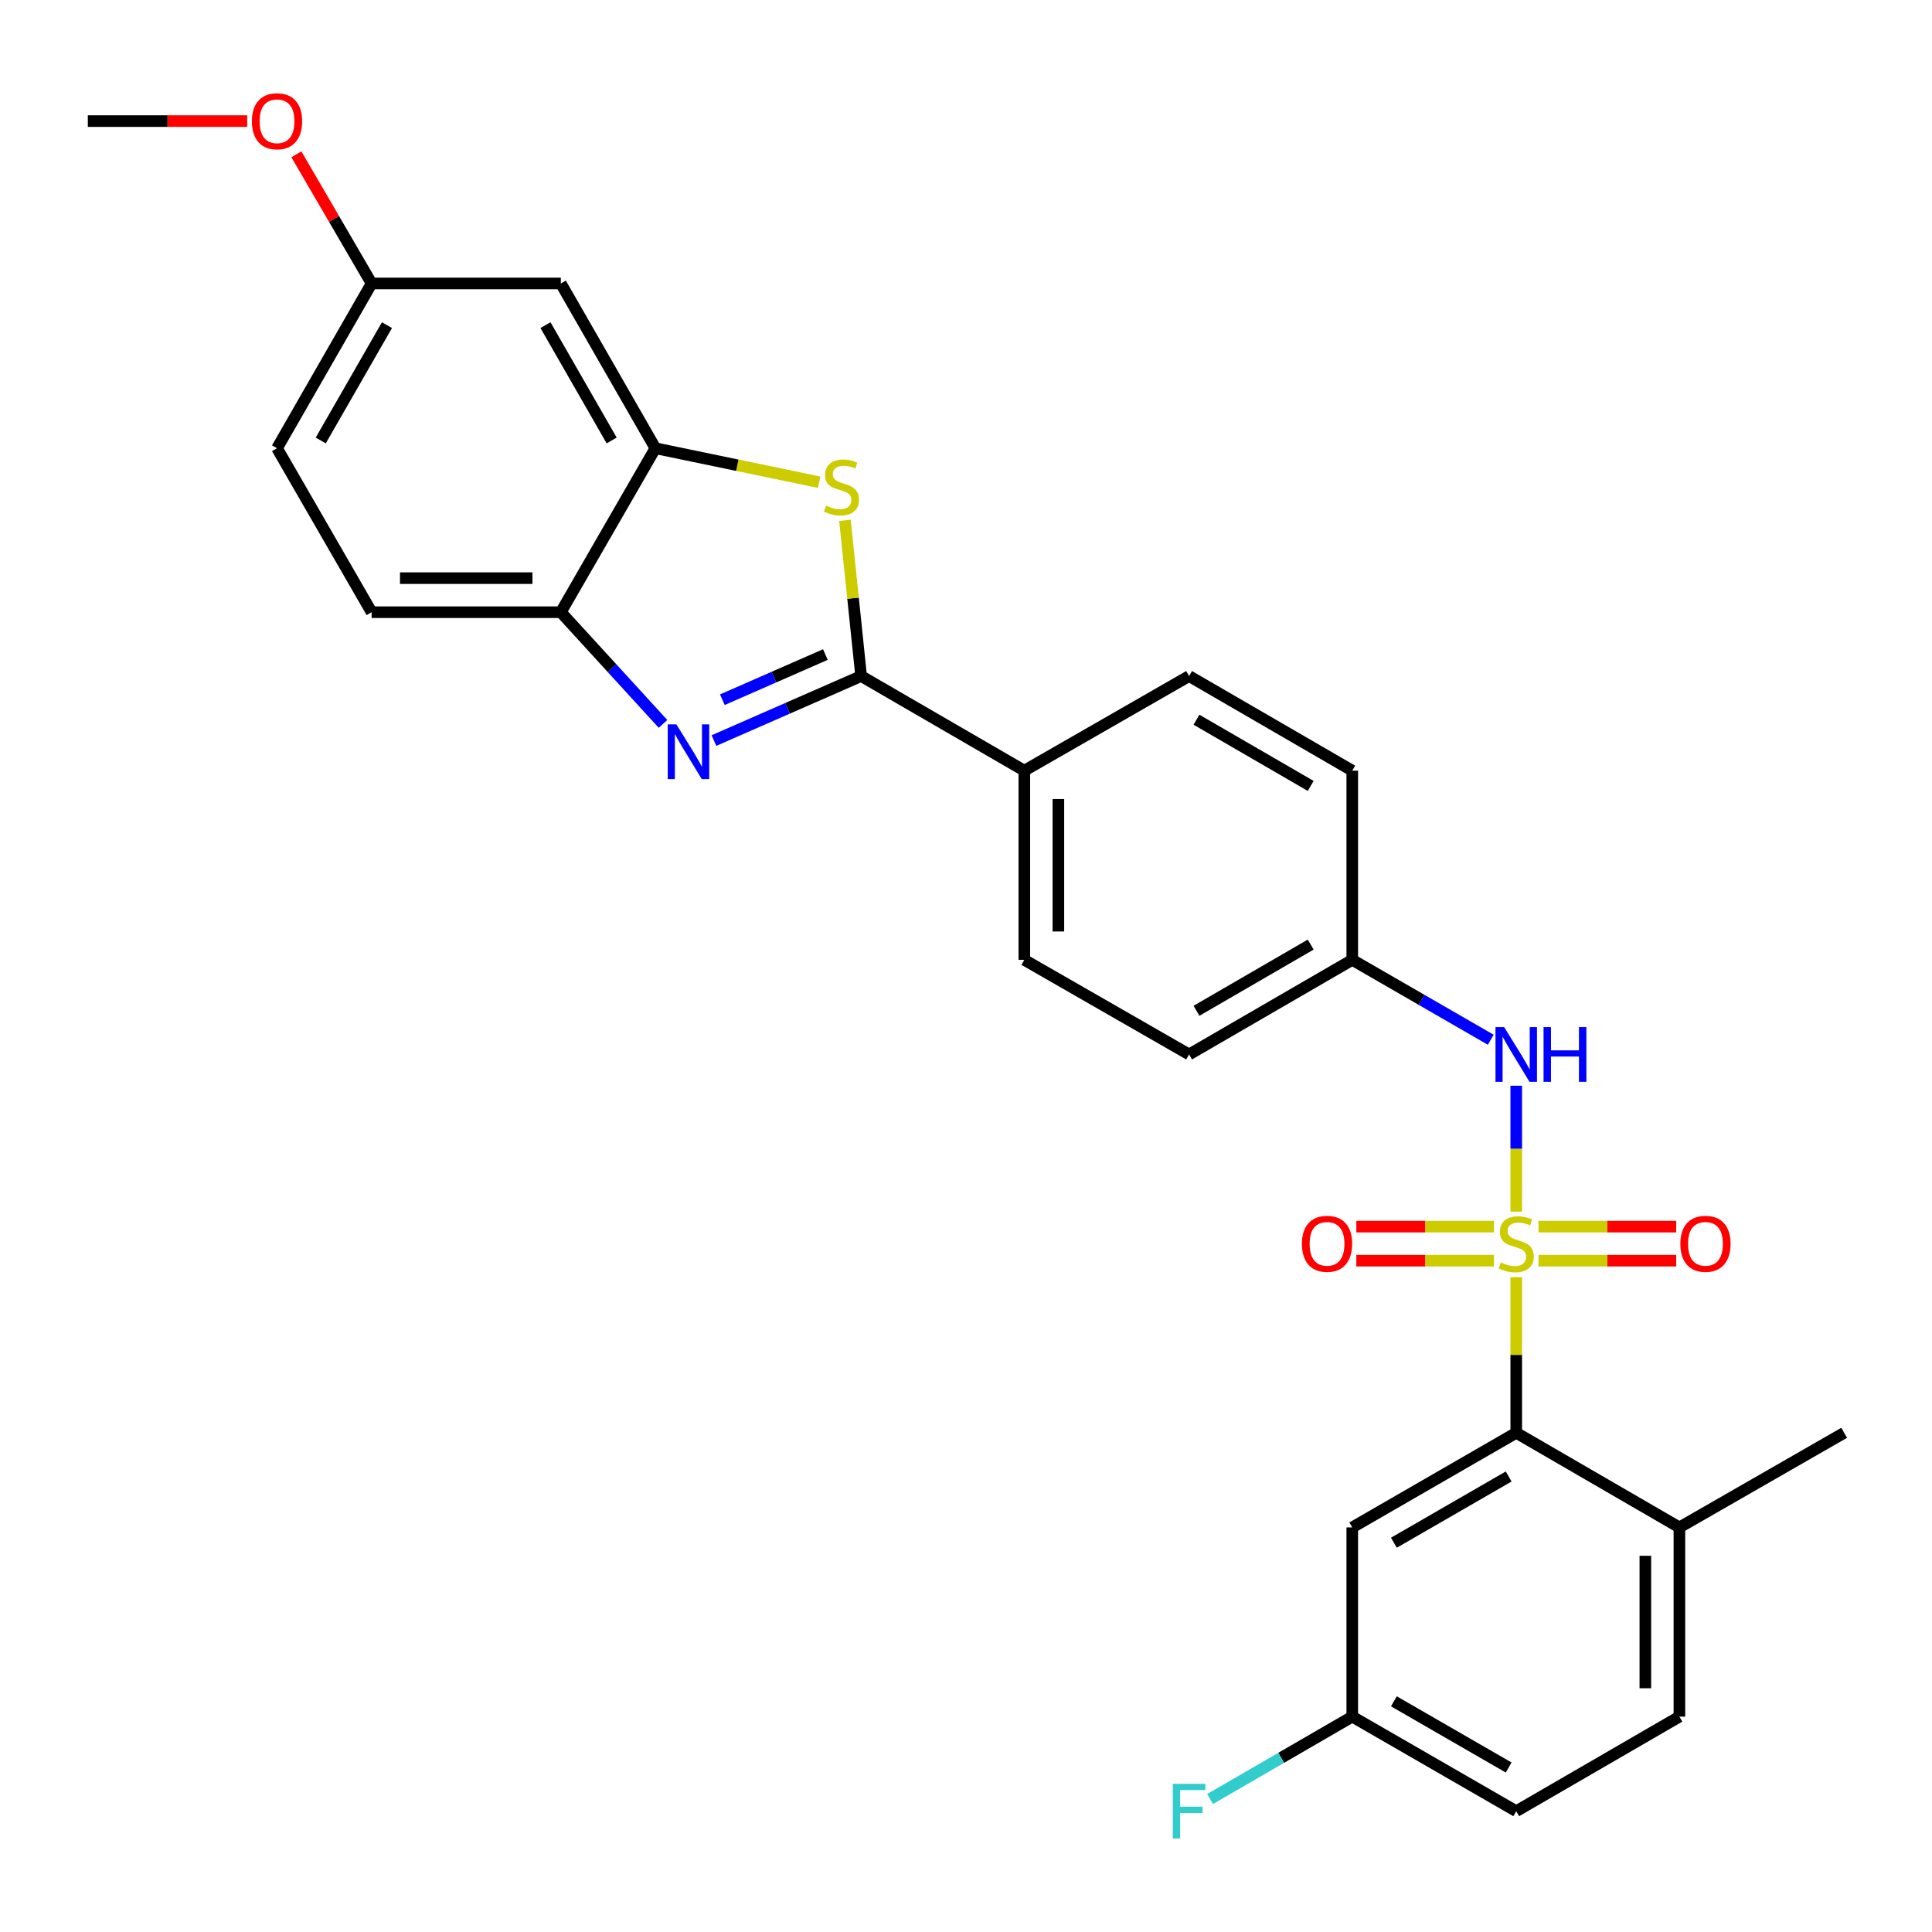 <?xml version='1.0' encoding='iso-8859-1'?>
<svg version='1.1' baseProfile='full'
              xmlns='http://www.w3.org/2000/svg'
                      xmlns:rdkit='http://www.rdkit.org/xml'
                      xmlns:xlink='http://www.w3.org/1999/xlink'
                  xml:space='preserve'
width='1000px' height='1000px' viewBox='0 0 1000 1000'>
<!-- END OF HEADER -->
<rect style='opacity:1.0;fill:#FFFFFF;stroke:none' width='1000' height='1000' x='0' y='0'> </rect>
<path class='bond-3' d='M 784.803,661.041 L 784.803,701.328' style='fill:none;fill-rule:evenodd;stroke:#CCCC00;stroke-width:6px;stroke-linecap:butt;stroke-linejoin:miter;stroke-opacity:1' />
<path class='bond-3' d='M 784.803,701.328 L 784.803,741.615' style='fill:none;fill-rule:evenodd;stroke:#000000;stroke-width:6px;stroke-linecap:butt;stroke-linejoin:miter;stroke-opacity:1' />
<path class='bond-5' d='M 784.803,627.145 L 784.803,594.561' style='fill:none;fill-rule:evenodd;stroke:#CCCC00;stroke-width:6px;stroke-linecap:butt;stroke-linejoin:miter;stroke-opacity:1' />
<path class='bond-5' d='M 784.803,594.561 L 784.803,561.976' style='fill:none;fill-rule:evenodd;stroke:#0000FF;stroke-width:6px;stroke-linecap:butt;stroke-linejoin:miter;stroke-opacity:1' />
<path class='bond-7' d='M 796.332,652.528 L 831.958,652.528' style='fill:none;fill-rule:evenodd;stroke:#CCCC00;stroke-width:6px;stroke-linecap:butt;stroke-linejoin:miter;stroke-opacity:1' />
<path class='bond-7' d='M 831.958,652.528 L 867.584,652.528' style='fill:none;fill-rule:evenodd;stroke:#FF0000;stroke-width:6px;stroke-linecap:butt;stroke-linejoin:miter;stroke-opacity:1' />
<path class='bond-7' d='M 796.332,634.899 L 831.958,634.899' style='fill:none;fill-rule:evenodd;stroke:#CCCC00;stroke-width:6px;stroke-linecap:butt;stroke-linejoin:miter;stroke-opacity:1' />
<path class='bond-7' d='M 831.958,634.899 L 867.584,634.899' style='fill:none;fill-rule:evenodd;stroke:#FF0000;stroke-width:6px;stroke-linecap:butt;stroke-linejoin:miter;stroke-opacity:1' />
<path class='bond-8' d='M 773.275,634.899 L 737.654,634.899' style='fill:none;fill-rule:evenodd;stroke:#CCCC00;stroke-width:6px;stroke-linecap:butt;stroke-linejoin:miter;stroke-opacity:1' />
<path class='bond-8' d='M 737.654,634.899 L 702.032,634.899' style='fill:none;fill-rule:evenodd;stroke:#FF0000;stroke-width:6px;stroke-linecap:butt;stroke-linejoin:miter;stroke-opacity:1' />
<path class='bond-8' d='M 773.275,652.528 L 737.654,652.528' style='fill:none;fill-rule:evenodd;stroke:#CCCC00;stroke-width:6px;stroke-linecap:butt;stroke-linejoin:miter;stroke-opacity:1' />
<path class='bond-8' d='M 737.654,652.528 L 702.032,652.528' style='fill:none;fill-rule:evenodd;stroke:#FF0000;stroke-width:6px;stroke-linecap:butt;stroke-linejoin:miter;stroke-opacity:1' />
<path class='bond-0' d='M 445.721,349.929 L 530.186,398.89' style='fill:none;fill-rule:evenodd;stroke:#000000;stroke-width:6px;stroke-linecap:butt;stroke-linejoin:miter;stroke-opacity:1' />
<path class='bond-1' d='M 445.721,349.929 L 407.63,366.624' style='fill:none;fill-rule:evenodd;stroke:#000000;stroke-width:6px;stroke-linecap:butt;stroke-linejoin:miter;stroke-opacity:1' />
<path class='bond-1' d='M 407.63,366.624 L 369.539,383.319' style='fill:none;fill-rule:evenodd;stroke:#0000FF;stroke-width:6px;stroke-linecap:butt;stroke-linejoin:miter;stroke-opacity:1' />
<path class='bond-1' d='M 427.217,338.791 L 400.553,350.477' style='fill:none;fill-rule:evenodd;stroke:#000000;stroke-width:6px;stroke-linecap:butt;stroke-linejoin:miter;stroke-opacity:1' />
<path class='bond-1' d='M 400.553,350.477 L 373.889,362.164' style='fill:none;fill-rule:evenodd;stroke:#0000FF;stroke-width:6px;stroke-linecap:butt;stroke-linejoin:miter;stroke-opacity:1' />
<path class='bond-2' d='M 445.721,349.929 L 441.534,309.629' style='fill:none;fill-rule:evenodd;stroke:#000000;stroke-width:6px;stroke-linecap:butt;stroke-linejoin:miter;stroke-opacity:1' />
<path class='bond-2' d='M 441.534,309.629 L 437.347,269.329' style='fill:none;fill-rule:evenodd;stroke:#CCCC00;stroke-width:6px;stroke-linecap:butt;stroke-linejoin:miter;stroke-opacity:1' />
<path class='bond-6' d='M 343.172,374.681 L 316.73,345.777' style='fill:none;fill-rule:evenodd;stroke:#0000FF;stroke-width:6px;stroke-linecap:butt;stroke-linejoin:miter;stroke-opacity:1' />
<path class='bond-6' d='M 316.73,345.777 L 290.288,316.874' style='fill:none;fill-rule:evenodd;stroke:#000000;stroke-width:6px;stroke-linecap:butt;stroke-linejoin:miter;stroke-opacity:1' />
<path class='bond-4' d='M 424.006,249.594 L 381.618,240.801' style='fill:none;fill-rule:evenodd;stroke:#CCCC00;stroke-width:6px;stroke-linecap:butt;stroke-linejoin:miter;stroke-opacity:1' />
<path class='bond-4' d='M 381.618,240.801 L 339.229,232.007' style='fill:none;fill-rule:evenodd;stroke:#000000;stroke-width:6px;stroke-linecap:butt;stroke-linejoin:miter;stroke-opacity:1' />
<path class='bond-9' d='M 784.803,741.615 L 699.928,790.586' style='fill:none;fill-rule:evenodd;stroke:#000000;stroke-width:6px;stroke-linecap:butt;stroke-linejoin:miter;stroke-opacity:1' />
<path class='bond-9' d='M 780.882,764.231 L 721.469,798.511' style='fill:none;fill-rule:evenodd;stroke:#000000;stroke-width:6px;stroke-linecap:butt;stroke-linejoin:miter;stroke-opacity:1' />
<path class='bond-12' d='M 784.803,741.615 L 869.258,790.586' style='fill:none;fill-rule:evenodd;stroke:#000000;stroke-width:6px;stroke-linecap:butt;stroke-linejoin:miter;stroke-opacity:1' />
<path class='bond-10' d='M 339.229,232.007 L 290.288,146.72' style='fill:none;fill-rule:evenodd;stroke:#000000;stroke-width:6px;stroke-linecap:butt;stroke-linejoin:miter;stroke-opacity:1' />
<path class='bond-10' d='M 316.597,227.989 L 282.339,168.288' style='fill:none;fill-rule:evenodd;stroke:#000000;stroke-width:6px;stroke-linecap:butt;stroke-linejoin:miter;stroke-opacity:1' />
<path class='bond-30' d='M 339.229,232.007 L 290.288,316.874' style='fill:none;fill-rule:evenodd;stroke:#000000;stroke-width:6px;stroke-linecap:butt;stroke-linejoin:miter;stroke-opacity:1' />
<path class='bond-14' d='M 771.614,538.173 L 735.771,517.497' style='fill:none;fill-rule:evenodd;stroke:#0000FF;stroke-width:6px;stroke-linecap:butt;stroke-linejoin:miter;stroke-opacity:1' />
<path class='bond-14' d='M 735.771,517.497 L 699.928,496.821' style='fill:none;fill-rule:evenodd;stroke:#000000;stroke-width:6px;stroke-linecap:butt;stroke-linejoin:miter;stroke-opacity:1' />
<path class='bond-13' d='M 290.288,316.874 L 192.347,316.874' style='fill:none;fill-rule:evenodd;stroke:#000000;stroke-width:6px;stroke-linecap:butt;stroke-linejoin:miter;stroke-opacity:1' />
<path class='bond-13' d='M 275.597,299.244 L 207.038,299.244' style='fill:none;fill-rule:evenodd;stroke:#000000;stroke-width:6px;stroke-linecap:butt;stroke-linejoin:miter;stroke-opacity:1' />
<path class='bond-18' d='M 699.928,790.586 L 699.928,888.527' style='fill:none;fill-rule:evenodd;stroke:#000000;stroke-width:6px;stroke-linecap:butt;stroke-linejoin:miter;stroke-opacity:1' />
<path class='bond-19' d='M 290.288,146.72 L 192.347,146.72' style='fill:none;fill-rule:evenodd;stroke:#000000;stroke-width:6px;stroke-linecap:butt;stroke-linejoin:miter;stroke-opacity:1' />
<path class='bond-11' d='M 530.186,398.89 L 530.186,496.821' style='fill:none;fill-rule:evenodd;stroke:#000000;stroke-width:6px;stroke-linecap:butt;stroke-linejoin:miter;stroke-opacity:1' />
<path class='bond-11' d='M 547.815,413.579 L 547.815,482.131' style='fill:none;fill-rule:evenodd;stroke:#000000;stroke-width:6px;stroke-linecap:butt;stroke-linejoin:miter;stroke-opacity:1' />
<path class='bond-28' d='M 530.186,398.89 L 615.473,349.929' style='fill:none;fill-rule:evenodd;stroke:#000000;stroke-width:6px;stroke-linecap:butt;stroke-linejoin:miter;stroke-opacity:1' />
<path class='bond-17' d='M 869.258,790.586 L 869.258,888.527' style='fill:none;fill-rule:evenodd;stroke:#000000;stroke-width:6px;stroke-linecap:butt;stroke-linejoin:miter;stroke-opacity:1' />
<path class='bond-17' d='M 851.629,805.277 L 851.629,873.836' style='fill:none;fill-rule:evenodd;stroke:#000000;stroke-width:6px;stroke-linecap:butt;stroke-linejoin:miter;stroke-opacity:1' />
<path class='bond-26' d='M 869.258,790.586 L 954.545,741.615' style='fill:none;fill-rule:evenodd;stroke:#000000;stroke-width:6px;stroke-linecap:butt;stroke-linejoin:miter;stroke-opacity:1' />
<path class='bond-20' d='M 192.347,316.874 L 143.386,232.007' style='fill:none;fill-rule:evenodd;stroke:#000000;stroke-width:6px;stroke-linecap:butt;stroke-linejoin:miter;stroke-opacity:1' />
<path class='bond-21' d='M 699.928,496.821 L 699.928,398.89' style='fill:none;fill-rule:evenodd;stroke:#000000;stroke-width:6px;stroke-linecap:butt;stroke-linejoin:miter;stroke-opacity:1' />
<path class='bond-22' d='M 699.928,496.821 L 615.473,545.782' style='fill:none;fill-rule:evenodd;stroke:#000000;stroke-width:6px;stroke-linecap:butt;stroke-linejoin:miter;stroke-opacity:1' />
<path class='bond-22' d='M 678.417,488.913 L 619.299,523.186' style='fill:none;fill-rule:evenodd;stroke:#000000;stroke-width:6px;stroke-linecap:butt;stroke-linejoin:miter;stroke-opacity:1' />
<path class='bond-15' d='M 615.473,349.929 L 699.928,398.89' style='fill:none;fill-rule:evenodd;stroke:#000000;stroke-width:6px;stroke-linecap:butt;stroke-linejoin:miter;stroke-opacity:1' />
<path class='bond-15' d='M 619.299,372.525 L 678.417,406.797' style='fill:none;fill-rule:evenodd;stroke:#000000;stroke-width:6px;stroke-linecap:butt;stroke-linejoin:miter;stroke-opacity:1' />
<path class='bond-16' d='M 530.186,496.821 L 615.473,545.782' style='fill:none;fill-rule:evenodd;stroke:#000000;stroke-width:6px;stroke-linecap:butt;stroke-linejoin:miter;stroke-opacity:1' />
<path class='bond-23' d='M 869.258,888.527 L 784.803,937.469' style='fill:none;fill-rule:evenodd;stroke:#000000;stroke-width:6px;stroke-linecap:butt;stroke-linejoin:miter;stroke-opacity:1' />
<path class='bond-24' d='M 699.928,888.527 L 663.13,909.851' style='fill:none;fill-rule:evenodd;stroke:#000000;stroke-width:6px;stroke-linecap:butt;stroke-linejoin:miter;stroke-opacity:1' />
<path class='bond-24' d='M 663.13,909.851 L 626.333,931.175' style='fill:none;fill-rule:evenodd;stroke:#33CCCC;stroke-width:6px;stroke-linecap:butt;stroke-linejoin:miter;stroke-opacity:1' />
<path class='bond-29' d='M 699.928,888.527 L 784.803,937.469' style='fill:none;fill-rule:evenodd;stroke:#000000;stroke-width:6px;stroke-linecap:butt;stroke-linejoin:miter;stroke-opacity:1' />
<path class='bond-29' d='M 721.465,880.596 L 780.878,914.855' style='fill:none;fill-rule:evenodd;stroke:#000000;stroke-width:6px;stroke-linecap:butt;stroke-linejoin:miter;stroke-opacity:1' />
<path class='bond-25' d='M 192.347,146.72 L 172.874,113.294' style='fill:none;fill-rule:evenodd;stroke:#000000;stroke-width:6px;stroke-linecap:butt;stroke-linejoin:miter;stroke-opacity:1' />
<path class='bond-25' d='M 172.874,113.294 L 153.401,79.868' style='fill:none;fill-rule:evenodd;stroke:#FF0000;stroke-width:6px;stroke-linecap:butt;stroke-linejoin:miter;stroke-opacity:1' />
<path class='bond-31' d='M 192.347,146.72 L 143.386,232.007' style='fill:none;fill-rule:evenodd;stroke:#000000;stroke-width:6px;stroke-linecap:butt;stroke-linejoin:miter;stroke-opacity:1' />
<path class='bond-31' d='M 200.292,168.29 L 166.019,227.991' style='fill:none;fill-rule:evenodd;stroke:#000000;stroke-width:6px;stroke-linecap:butt;stroke-linejoin:miter;stroke-opacity:1' />
<path class='bond-27' d='M 127.938,62.677 L 86.696,62.677' style='fill:none;fill-rule:evenodd;stroke:#FF0000;stroke-width:6px;stroke-linecap:butt;stroke-linejoin:miter;stroke-opacity:1' />
<path class='bond-27' d='M 86.696,62.677 L 45.455,62.677' style='fill:none;fill-rule:evenodd;stroke:#000000;stroke-width:6px;stroke-linecap:butt;stroke-linejoin:miter;stroke-opacity:1' />
<path  class='atom-0' d='M 776.803 653.433
Q 777.123 653.553, 778.443 654.113
Q 779.763 654.673, 781.203 655.033
Q 782.683 655.353, 784.123 655.353
Q 786.803 655.353, 788.363 654.073
Q 789.923 652.753, 789.923 650.473
Q 789.923 648.913, 789.123 647.953
Q 788.363 646.993, 787.163 646.473
Q 785.963 645.953, 783.963 645.353
Q 781.443 644.593, 779.923 643.873
Q 778.443 643.153, 777.363 641.633
Q 776.323 640.113, 776.323 637.553
Q 776.323 633.993, 778.723 631.793
Q 781.163 629.593, 785.963 629.593
Q 789.243 629.593, 792.963 631.153
L 792.043 634.233
Q 788.643 632.833, 786.083 632.833
Q 783.323 632.833, 781.803 633.993
Q 780.283 635.113, 780.323 637.073
Q 780.323 638.593, 781.083 639.513
Q 781.883 640.433, 783.003 640.953
Q 784.163 641.473, 786.083 642.073
Q 788.643 642.873, 790.163 643.673
Q 791.683 644.473, 792.763 646.113
Q 793.883 647.713, 793.883 650.473
Q 793.883 654.393, 791.243 656.513
Q 788.643 658.593, 784.283 658.593
Q 781.763 658.593, 779.843 658.033
Q 777.963 657.513, 775.723 656.593
L 776.803 653.433
' fill='#CCCC00'/>
<path  class='atom-2' d='M 350.099 374.935
L 359.379 389.935
Q 360.299 391.415, 361.779 394.095
Q 363.259 396.775, 363.339 396.935
L 363.339 374.935
L 367.099 374.935
L 367.099 403.255
L 363.219 403.255
L 353.259 386.855
Q 352.099 384.935, 350.859 382.735
Q 349.659 380.535, 349.299 379.855
L 349.299 403.255
L 345.619 403.255
L 345.619 374.935
L 350.099 374.935
' fill='#0000FF'/>
<path  class='atom-3' d='M 427.545 261.707
Q 427.865 261.827, 429.185 262.387
Q 430.505 262.947, 431.945 263.307
Q 433.425 263.627, 434.865 263.627
Q 437.545 263.627, 439.105 262.347
Q 440.665 261.027, 440.665 258.747
Q 440.665 257.187, 439.865 256.227
Q 439.105 255.267, 437.905 254.747
Q 436.705 254.227, 434.705 253.627
Q 432.185 252.867, 430.665 252.147
Q 429.185 251.427, 428.105 249.907
Q 427.065 248.387, 427.065 245.827
Q 427.065 242.267, 429.465 240.067
Q 431.905 237.867, 436.705 237.867
Q 439.985 237.867, 443.705 239.427
L 442.785 242.507
Q 439.385 241.107, 436.825 241.107
Q 434.065 241.107, 432.545 242.267
Q 431.025 243.387, 431.065 245.347
Q 431.065 246.867, 431.825 247.787
Q 432.625 248.707, 433.745 249.227
Q 434.905 249.747, 436.825 250.347
Q 439.385 251.147, 440.905 251.947
Q 442.425 252.747, 443.505 254.387
Q 444.625 255.987, 444.625 258.747
Q 444.625 262.667, 441.985 264.787
Q 439.385 266.867, 435.025 266.867
Q 432.505 266.867, 430.585 266.307
Q 428.705 265.787, 426.465 264.867
L 427.545 261.707
' fill='#CCCC00'/>
<path  class='atom-6' d='M 778.543 531.622
L 787.823 546.622
Q 788.743 548.102, 790.223 550.782
Q 791.703 553.462, 791.783 553.622
L 791.783 531.622
L 795.543 531.622
L 795.543 559.942
L 791.663 559.942
L 781.703 543.542
Q 780.543 541.622, 779.303 539.422
Q 778.103 537.222, 777.743 536.542
L 777.743 559.942
L 774.063 559.942
L 774.063 531.622
L 778.543 531.622
' fill='#0000FF'/>
<path  class='atom-6' d='M 798.943 531.622
L 802.783 531.622
L 802.783 543.662
L 817.263 543.662
L 817.263 531.622
L 821.103 531.622
L 821.103 559.942
L 817.263 559.942
L 817.263 546.862
L 802.783 546.862
L 802.783 559.942
L 798.943 559.942
L 798.943 531.622
' fill='#0000FF'/>
<path  class='atom-8' d='M 869.745 643.793
Q 869.745 636.993, 873.105 633.193
Q 876.465 629.393, 882.745 629.393
Q 889.025 629.393, 892.385 633.193
Q 895.745 636.993, 895.745 643.793
Q 895.745 650.673, 892.345 654.593
Q 888.945 658.473, 882.745 658.473
Q 876.505 658.473, 873.105 654.593
Q 869.745 650.713, 869.745 643.793
M 882.745 655.273
Q 887.065 655.273, 889.385 652.393
Q 891.745 649.473, 891.745 643.793
Q 891.745 638.233, 889.385 635.433
Q 887.065 632.593, 882.745 632.593
Q 878.425 632.593, 876.065 635.393
Q 873.745 638.193, 873.745 643.793
Q 873.745 649.513, 876.065 652.393
Q 878.425 655.273, 882.745 655.273
' fill='#FF0000'/>
<path  class='atom-9' d='M 673.872 643.793
Q 673.872 636.993, 677.232 633.193
Q 680.592 629.393, 686.872 629.393
Q 693.152 629.393, 696.512 633.193
Q 699.872 636.993, 699.872 643.793
Q 699.872 650.673, 696.472 654.593
Q 693.072 658.473, 686.872 658.473
Q 680.632 658.473, 677.232 654.593
Q 673.872 650.713, 673.872 643.793
M 686.872 655.273
Q 691.192 655.273, 693.512 652.393
Q 695.872 649.473, 695.872 643.793
Q 695.872 638.233, 693.512 635.433
Q 691.192 632.593, 686.872 632.593
Q 682.552 632.593, 680.192 635.393
Q 677.872 638.193, 677.872 643.793
Q 677.872 649.513, 680.192 652.393
Q 682.552 655.273, 686.872 655.273
' fill='#FF0000'/>
<path  class='atom-25' d='M 607.053 923.309
L 623.893 923.309
L 623.893 926.549
L 610.853 926.549
L 610.853 935.149
L 622.453 935.149
L 622.453 938.429
L 610.853 938.429
L 610.853 951.629
L 607.053 951.629
L 607.053 923.309
' fill='#33CCCC'/>
<path  class='atom-26' d='M 130.386 62.757
Q 130.386 55.957, 133.746 52.157
Q 137.106 48.357, 143.386 48.357
Q 149.666 48.357, 153.026 52.157
Q 156.386 55.957, 156.386 62.757
Q 156.386 69.637, 152.986 73.557
Q 149.586 77.437, 143.386 77.437
Q 137.146 77.437, 133.746 73.557
Q 130.386 69.677, 130.386 62.757
M 143.386 74.237
Q 147.706 74.237, 150.026 71.357
Q 152.386 68.437, 152.386 62.757
Q 152.386 57.197, 150.026 54.397
Q 147.706 51.557, 143.386 51.557
Q 139.066 51.557, 136.706 54.357
Q 134.386 57.157, 134.386 62.757
Q 134.386 68.477, 136.706 71.357
Q 139.066 74.237, 143.386 74.237
' fill='#FF0000'/>
</svg>
